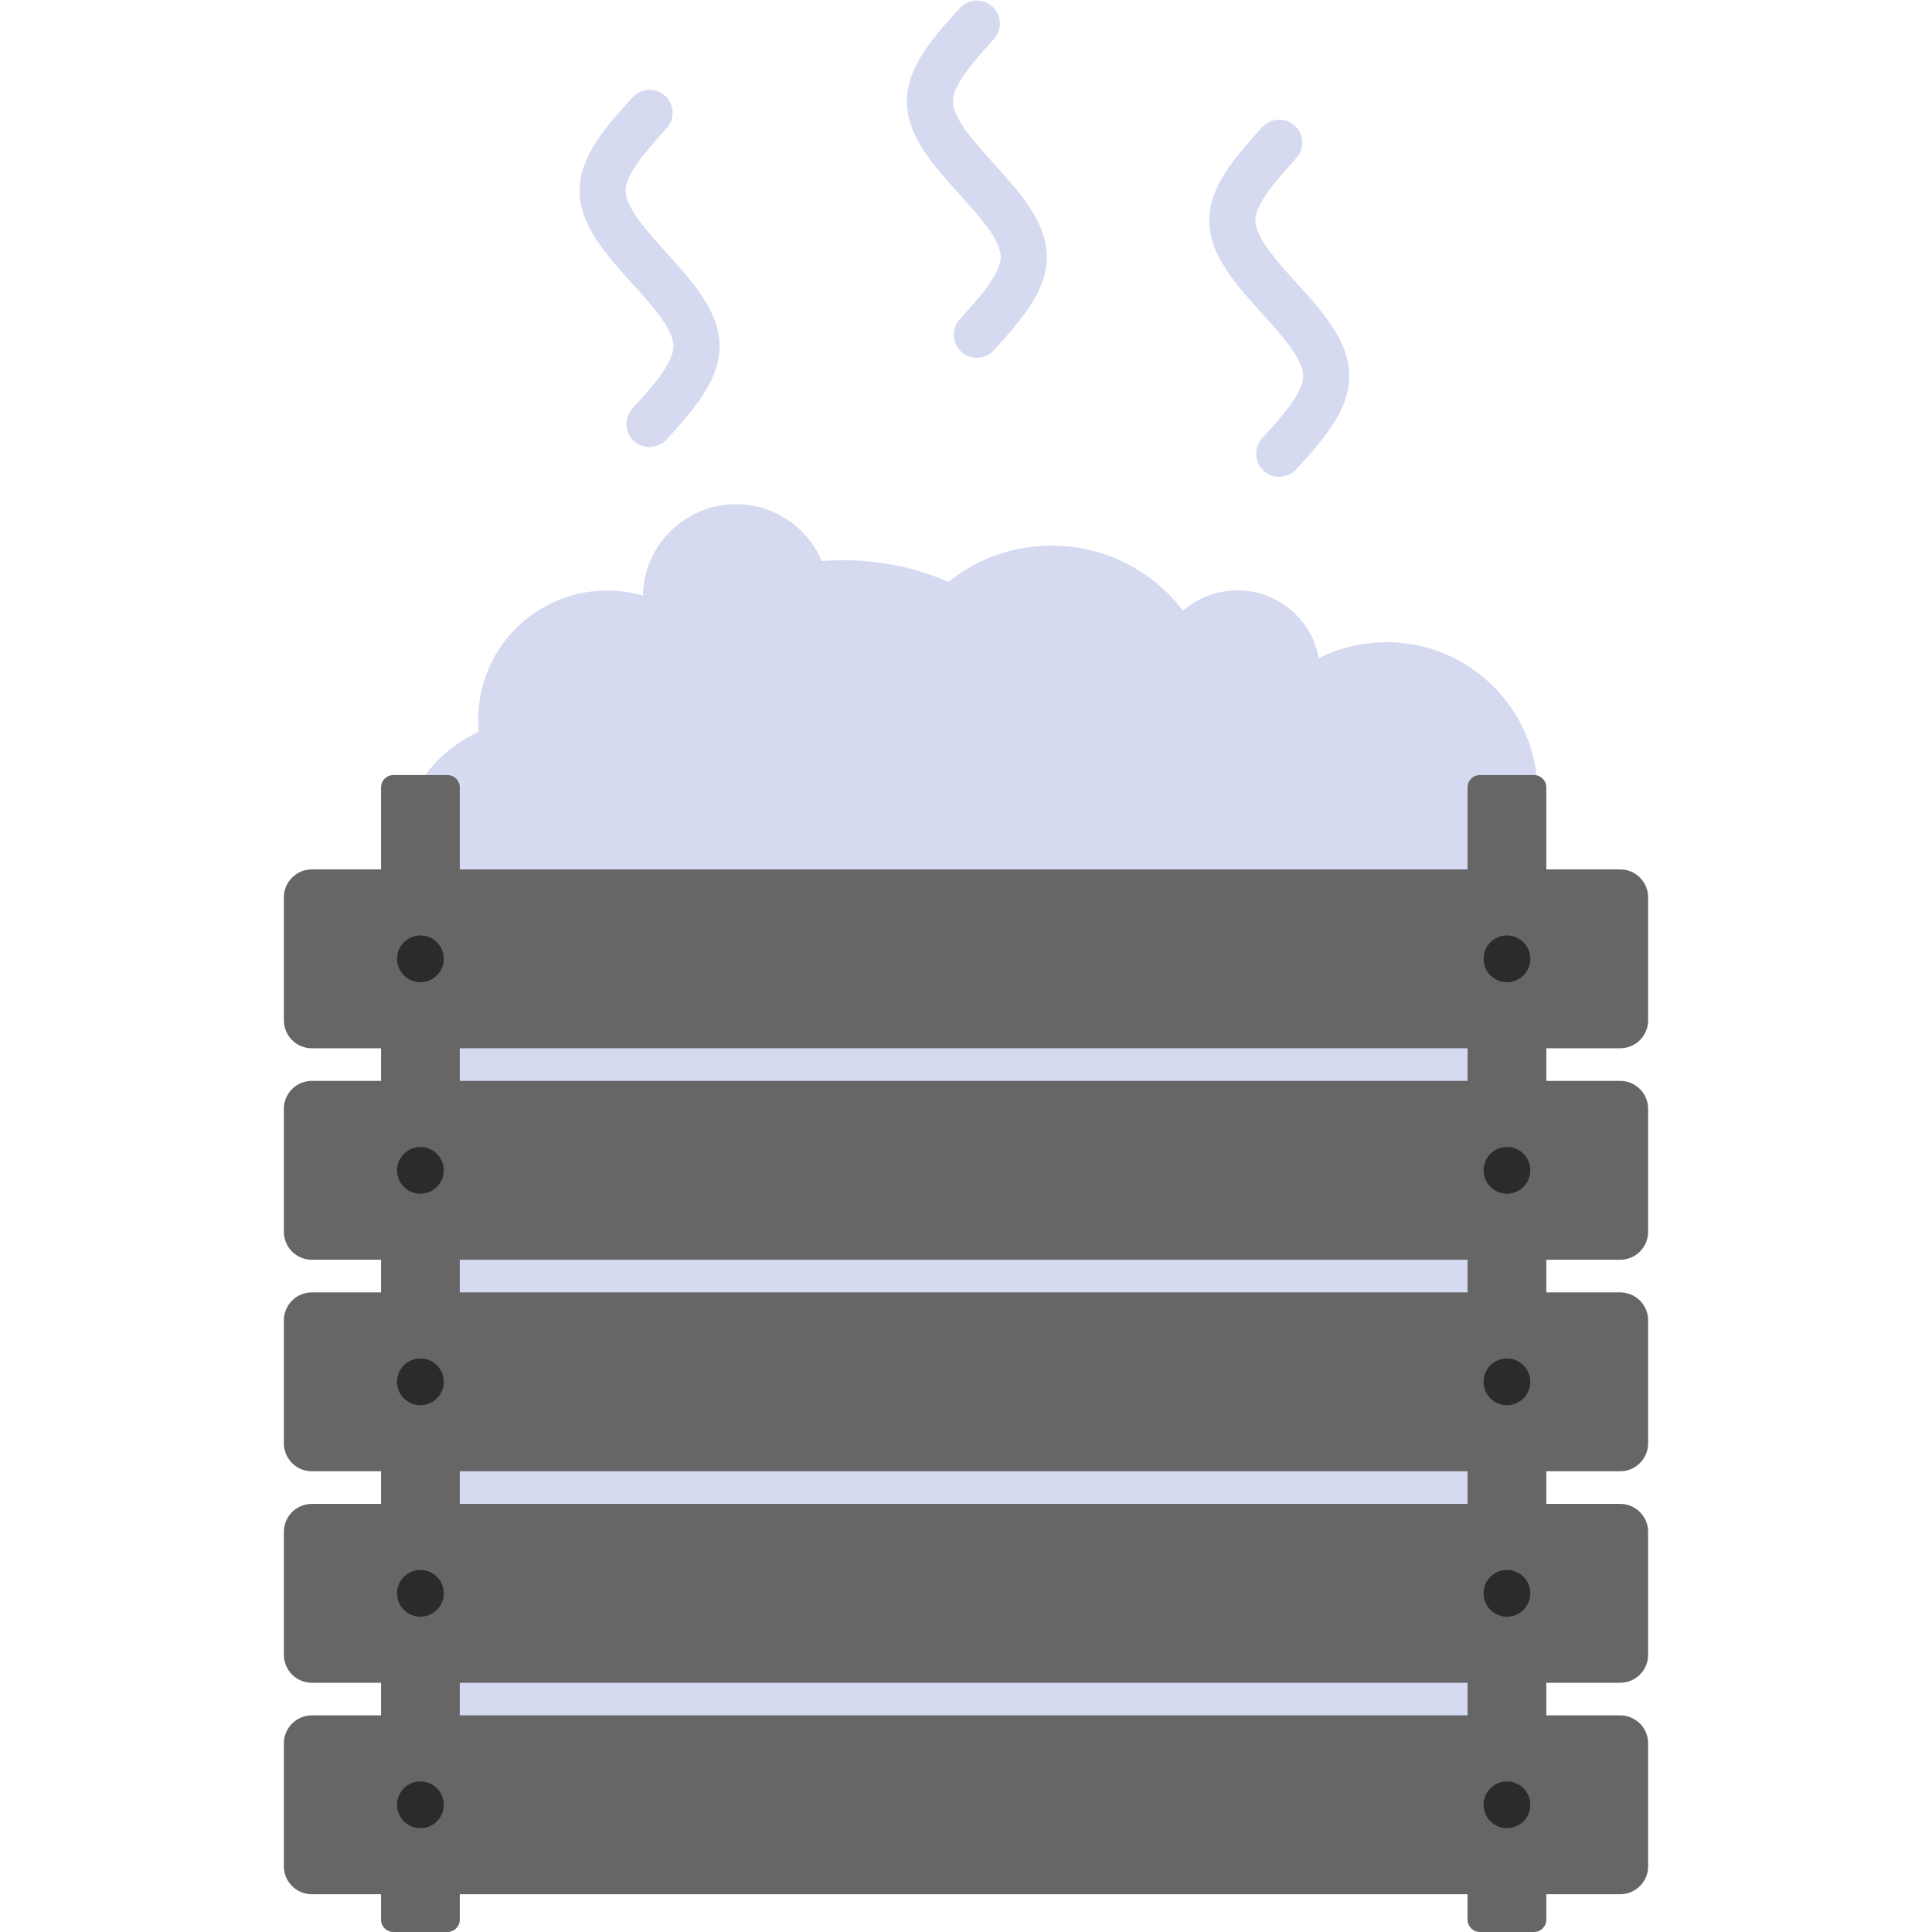 <svg xmlns="http://www.w3.org/2000/svg" width="122" height="122" viewBox="0 0 122 122" fill="none"><path d="M95.304 115.719V55.847L26.694 55.847V115.719H95.304Z" fill="#D6DAF0"></path><path d="M38.338 53.567C42.833 53.567 46.476 49.924 46.476 45.429C46.476 40.935 42.833 37.291 38.338 37.291C33.844 37.291 30.2 40.935 30.2 45.429C30.2 49.924 33.844 53.567 38.338 53.567Z" fill="#D6DAF0"></path><path d="M53.272 68.732C62.483 68.732 69.95 61.265 69.95 52.054C69.95 42.843 62.483 35.376 53.272 35.376C44.061 35.376 36.594 42.843 36.594 52.054C36.594 61.265 44.061 68.732 53.272 68.732Z" fill="#D6DAF0"></path><path d="M66.409 55.302C72.166 55.302 76.834 50.635 76.834 44.877C76.834 39.12 72.166 34.452 66.409 34.452C60.651 34.452 55.984 39.12 55.984 44.877C55.984 50.635 60.651 55.302 66.409 55.302Z" fill="#D6DAF0"></path><path d="M78.139 47.735C81.026 47.735 83.366 45.394 83.366 42.507C83.366 39.62 81.026 37.28 78.139 37.28C75.252 37.28 72.911 39.62 72.911 42.507C72.911 45.394 75.252 47.735 78.139 47.735Z" fill="#D6DAF0"></path><path d="M71.23 61.601C76.502 61.601 80.777 57.327 80.777 52.054C80.777 46.781 76.502 42.507 71.23 42.507C65.957 42.507 61.683 46.781 61.683 52.054C61.683 57.327 65.957 61.601 71.23 61.601Z" fill="#D6DAF0"></path><path d="M87.554 59.645C92.827 59.645 97.101 55.37 97.101 50.098C97.101 44.825 92.827 40.551 87.554 40.551C82.282 40.551 78.007 44.825 78.007 50.098C78.007 55.37 82.282 59.645 87.554 59.645Z" fill="#D6DAF0"></path><path d="M46.476 43.595C49.723 43.595 52.355 40.963 52.355 37.716C52.355 34.469 49.723 31.837 46.476 31.837C43.229 31.837 40.597 34.469 40.597 37.716C40.597 40.963 43.229 43.595 46.476 43.595Z" fill="#D6DAF0"></path><path d="M80.777 79.626C89.583 79.626 96.722 72.487 96.722 63.68C96.722 54.874 89.583 47.735 80.777 47.735C71.97 47.735 64.831 54.874 64.831 63.68C64.831 72.487 71.97 79.626 80.777 79.626Z" fill="#D6DAF0"></path><path d="M34.444 73.227C39.716 73.227 43.991 68.953 43.991 63.68C43.991 58.408 39.716 54.133 34.444 54.133C29.171 54.133 24.896 58.408 24.896 63.68C24.896 68.953 29.171 73.227 34.444 73.227Z" fill="#D6DAF0"></path><path d="M33.836 62.837C38.643 62.837 42.54 58.94 42.54 54.133C42.54 49.326 38.643 45.429 33.836 45.429C29.029 45.429 25.132 49.326 25.132 54.133C25.132 58.94 29.029 62.837 33.836 62.837Z" fill="#D6DAF0"></path><path d="M29.034 121.222L29.034 49.721C29.034 49.291 28.685 48.943 28.255 48.943H24.841C24.411 48.943 24.062 49.291 24.062 49.721L24.062 121.222C24.062 121.651 24.411 122 24.841 122H28.255C28.685 122 29.034 121.651 29.034 121.222Z" fill="#666666"></path><path d="M97.644 121.222V49.721C97.644 49.291 97.296 48.943 96.866 48.943H93.452C93.022 48.943 92.673 49.291 92.673 49.721V121.222C92.673 121.651 93.022 122 93.452 122H96.866C97.296 122 97.644 121.651 97.644 121.222Z" fill="#666666"></path><path d="M19.692 66.196L102.308 66.196C103.284 66.196 104.075 65.405 104.075 64.429V56.667C104.075 55.691 103.284 54.9 102.308 54.9L19.692 54.9C18.716 54.9 17.925 55.691 17.925 56.667V64.429C17.925 65.405 18.716 66.196 19.692 66.196Z" fill="#666666"></path><path d="M19.692 79.55L102.308 79.55C103.284 79.55 104.075 78.759 104.075 77.783V70.021C104.075 69.045 103.284 68.254 102.308 68.254L19.692 68.254C18.716 68.254 17.925 69.045 17.925 70.021V77.783C17.925 78.759 18.716 79.55 19.692 79.55Z" fill="#666666"></path><path d="M19.692 92.906L102.308 92.906C103.284 92.906 104.075 92.115 104.075 91.139V83.377C104.075 82.401 103.284 81.61 102.308 81.61L19.692 81.61C18.716 81.61 17.925 82.401 17.925 83.377V91.139C17.925 92.115 18.716 92.906 19.692 92.906Z" fill="#666666"></path><path d="M19.692 106.262L102.308 106.262C103.284 106.262 104.075 105.471 104.075 104.495V96.734C104.075 95.758 103.284 94.966 102.308 94.966L19.692 94.966C18.716 94.966 17.925 95.758 17.925 96.734V104.495C17.925 105.471 18.716 106.262 19.692 106.262Z" fill="#666666"></path><path d="M19.692 119.616L102.308 119.616C103.284 119.616 104.075 118.825 104.075 117.849V110.087C104.075 109.112 103.284 108.32 102.308 108.32L19.692 108.32C18.716 108.32 17.925 109.112 17.925 110.087V117.849C17.925 118.825 18.716 119.616 19.692 119.616Z" fill="#666666"></path><path d="M26.548 62.024C27.363 62.024 28.024 61.363 28.024 60.548C28.024 59.733 27.363 59.072 26.548 59.072C25.733 59.072 25.072 59.733 25.072 60.548C25.072 61.363 25.733 62.024 26.548 62.024Z" fill="#2B2B2B"></path><path d="M26.548 75.38C27.363 75.38 28.024 74.719 28.024 73.904C28.024 73.089 27.363 72.428 26.548 72.428C25.733 72.428 25.072 73.089 25.072 73.904C25.072 74.719 25.733 75.38 26.548 75.38Z" fill="#2B2B2B"></path><path d="M26.548 88.734C27.363 88.734 28.024 88.073 28.024 87.258C28.024 86.443 27.363 85.782 26.548 85.782C25.733 85.782 25.072 86.443 25.072 87.258C25.072 88.073 25.733 88.734 26.548 88.734Z" fill="#2B2B2B"></path><path d="M26.548 102.09C27.363 102.09 28.024 101.43 28.024 100.614C28.024 99.799 27.363 99.138 26.548 99.138C25.733 99.138 25.072 99.799 25.072 100.614C25.072 101.43 25.733 102.09 26.548 102.09Z" fill="#2B2B2B"></path><path d="M26.548 115.444C27.363 115.444 28.024 114.783 28.024 113.968C28.024 113.153 27.363 112.492 26.548 112.492C25.733 112.492 25.072 113.153 25.072 113.968C25.072 114.783 25.733 115.444 26.548 115.444Z" fill="#2B2B2B"></path><path d="M95.159 62.024C95.974 62.024 96.635 61.363 96.635 60.548C96.635 59.733 95.974 59.072 95.159 59.072C94.344 59.072 93.683 59.733 93.683 60.548C93.683 61.363 94.344 62.024 95.159 62.024Z" fill="#2B2B2B"></path><path d="M95.159 75.38C95.974 75.38 96.635 74.719 96.635 73.904C96.635 73.089 95.974 72.428 95.159 72.428C94.344 72.428 93.683 73.089 93.683 73.904C93.683 74.719 94.344 75.38 95.159 75.38Z" fill="#2B2B2B"></path><path d="M95.159 88.734C95.974 88.734 96.635 88.073 96.635 87.258C96.635 86.443 95.974 85.782 95.159 85.782C94.344 85.782 93.683 86.443 93.683 87.258C93.683 88.073 94.344 88.734 95.159 88.734Z" fill="#2B2B2B"></path><path d="M95.159 102.09C95.974 102.09 96.635 101.43 96.635 100.614C96.635 99.799 95.974 99.138 95.159 99.138C94.344 99.138 93.683 99.799 93.683 100.614C93.683 101.43 94.344 102.09 95.159 102.09Z" fill="#2B2B2B"></path><path d="M95.159 115.444C95.974 115.444 96.635 114.783 96.635 113.968C96.635 113.153 95.974 112.492 95.159 112.492C94.344 112.492 93.683 113.153 93.683 113.968C93.683 114.783 94.344 115.444 95.159 115.444Z" fill="#2B2B2B"></path><path d="M61.68 22.595C61.331 22.595 60.983 22.47 60.703 22.219C60.107 21.68 60.061 20.759 60.602 20.163C61.814 18.823 63.191 17.303 63.191 16.227C63.191 15.15 61.817 13.63 60.604 12.29C58.962 10.475 57.264 8.601 57.264 6.402C57.264 4.206 58.962 2.328 60.604 0.514C61.144 -0.082 62.064 -0.128 62.66 0.413C63.256 0.953 63.302 1.872 62.761 2.468C61.549 3.808 60.174 5.328 60.174 6.405C60.174 7.481 61.549 8.999 62.761 10.338C64.404 12.154 66.104 14.03 66.104 16.227C66.104 18.426 64.406 20.301 62.764 22.115C62.477 22.431 62.082 22.593 61.685 22.593L61.68 22.595Z" fill="#D6DAF0"></path><path d="M80.777 30.112C80.428 30.112 80.079 29.987 79.802 29.735C79.206 29.195 79.16 28.275 79.7 27.679C80.913 26.34 82.29 24.82 82.29 23.743C82.29 22.667 80.915 21.147 79.703 19.807C78.06 17.991 76.362 16.118 76.362 13.919C76.362 11.72 78.06 9.844 79.703 8.031C80.243 7.435 81.163 7.391 81.758 7.929C82.355 8.47 82.401 9.389 81.86 9.985C80.647 11.325 79.273 12.842 79.273 13.919C79.273 14.995 80.647 16.513 81.86 17.853C83.503 19.669 85.203 21.544 85.203 23.741C85.203 25.938 83.505 27.816 81.862 29.629C81.576 29.945 81.179 30.107 80.784 30.107L80.777 30.112Z" fill="#D6DAF0"></path><path d="M41.013 28.232C40.664 28.232 40.315 28.107 40.038 27.855C39.442 27.314 39.396 26.395 39.937 25.799C41.149 24.459 42.526 22.939 42.526 21.863C42.526 20.787 41.152 19.267 39.939 17.927C38.297 16.111 36.599 14.238 36.599 12.039C36.599 9.84 38.297 7.964 39.939 6.151C40.48 5.555 41.399 5.511 41.995 6.049C42.591 6.589 42.637 7.509 42.096 8.105C40.884 9.445 39.509 10.962 39.509 12.039C39.509 13.115 40.884 14.633 42.096 15.973C43.739 17.788 45.439 19.664 45.439 21.861C45.439 24.057 43.741 25.935 42.099 27.749C41.812 28.065 41.415 28.227 41.02 28.227L41.013 28.232Z" fill="#D6DAF0"></path></svg>